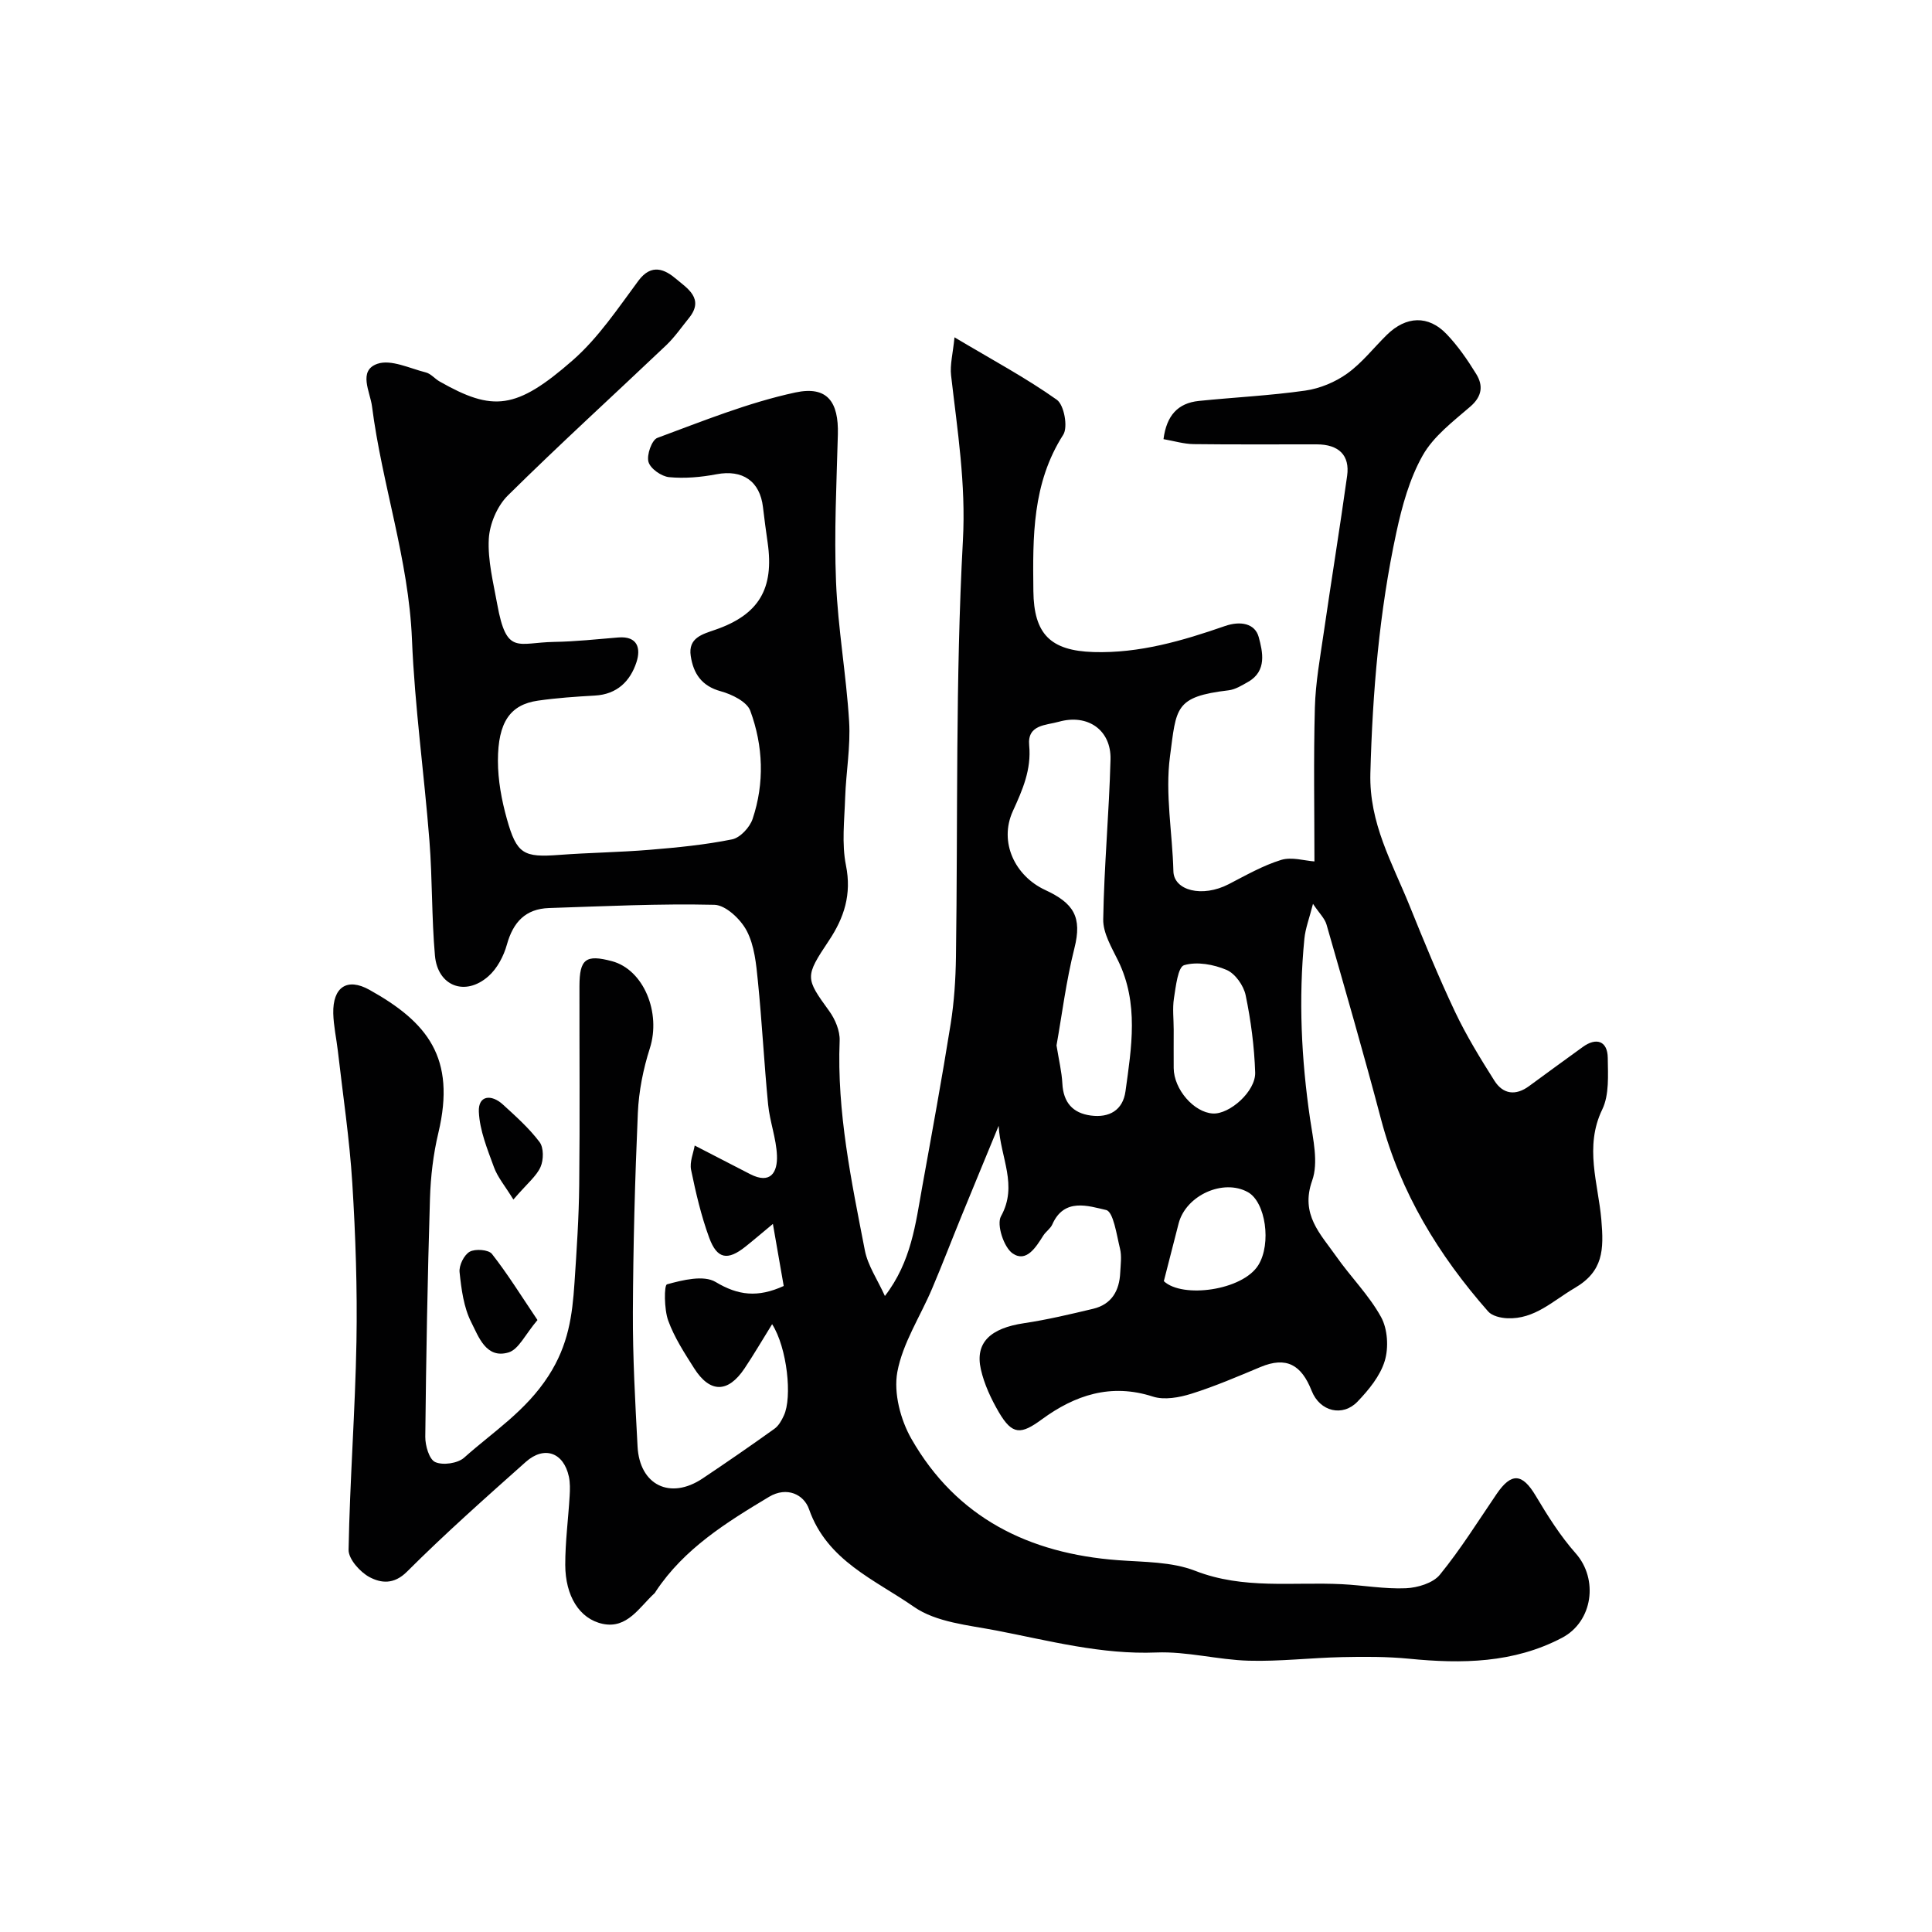 <svg enable-background="new 0 0 400 400" viewBox="0 0 400 400" xmlns="http://www.w3.org/2000/svg"><g fill="#010102"><path d="m159.86 274.16c-2.16 3.48-3.85 6.38-5.72 9.17-3.42 5.1-7.15 5.12-10.43-.05-2.01-3.17-4.11-6.39-5.37-9.88-.85-2.35-.86-7.32-.25-7.49 3.24-.9 7.6-1.97 10.07-.49 4.65 2.79 8.71 3.28 14.1.83-.67-3.84-1.37-7.87-2.24-12.85-2.44 2.02-4.04 3.4-5.69 4.71-3.67 2.92-5.86 2.59-7.49-1.83-1.67-4.54-2.78-9.33-3.76-14.08-.33-1.63.49-3.5.75-5.03 4.35 2.24 7.91 4.09 11.48 5.92 4.24 2.18 5.69-.4 5.55-3.85-.14-3.54-1.48-7.01-1.83-10.56-.83-8.51-1.26-17.06-2.12-25.57-.35-3.53-.71-7.34-2.3-10.38-1.25-2.4-4.35-5.34-6.69-5.4-11.4-.27-22.83.3-34.25.67-4.87.16-7.43 2.92-8.72 7.56-.66 2.39-2.02 4.98-3.85 6.58-4.8 4.22-10.49 2.03-11.05-4.3-.7-7.89-.52-15.86-1.14-23.76-1.09-13.92-3.05-27.8-3.62-41.74-.68-16.5-6.2-32.04-8.27-48.21-.38-2.99-2.95-7.4 1.12-8.81 2.81-.97 6.68.95 10.03 1.79 1.04.26 1.86 1.32 2.86 1.88 11.01 6.25 15.81 5.88 27.56-4.41 5.28-4.63 9.34-10.73 13.58-16.45 2.74-3.69 5.53-2.33 7.83-.37 2.25 1.91 5.89 4.06 2.66 8.06-1.55 1.91-2.96 3.97-4.73 5.66-10.93 10.38-22.09 20.53-32.8 31.12-2.19 2.17-3.76 5.88-3.93 8.97-.24 4.47.94 9.06 1.75 13.55 1.93 10.63 4.21 7.91 11.77 7.78 4.43-.07 8.86-.56 13.29-.92 4.05-.33 4.68 2.31 3.77 5.1-1.29 3.96-4.03 6.68-8.62 6.93-3.94.22-7.88.49-11.78 1.05-5.72.82-8.29 4.41-8.29 12.45 0 4.02.76 8.14 1.85 12.03 2.04 7.32 3.47 8.01 10.82 7.46 6.26-.47 12.54-.54 18.79-1.06 5.71-.47 11.44-1.03 17.03-2.16 1.67-.34 3.66-2.49 4.24-4.23 2.49-7.44 2.2-15.11-.48-22.39-.69-1.88-3.81-3.41-6.11-4.04-3.99-1.09-5.67-3.69-6.22-7.3-.58-3.79 2.45-4.52 5.12-5.45 8.99-3.12 12.18-8.48 10.8-18.05-.35-2.43-.68-4.86-.96-7.29-.63-5.45-4.26-7.86-9.63-6.84-3.21.61-6.58.91-9.81.6-1.59-.15-3.88-1.76-4.27-3.16-.41-1.43.69-4.55 1.84-4.97 9.41-3.48 18.81-7.3 28.56-9.4 6.65-1.43 8.99 1.97 8.81 8.68-.27 10.16-.79 20.35-.38 30.49.39 9.66 2.12 19.26 2.71 28.92.32 5.23-.64 10.52-.82 15.79-.15 4.69-.74 9.53.17 14.04 1.2 5.98-.37 10.82-3.54 15.57-5.01 7.5-4.88 7.74.08 14.59 1.23 1.7 2.23 4.09 2.15 6.12-.59 14.77 2.44 29.09 5.22 43.42.61 3.14 2.6 6.02 4.15 9.44 5.48-7.12 6.35-14.97 7.73-22.62 2.03-11.23 4.09-22.47 5.89-33.74.72-4.54 1.02-9.19 1.09-13.79.41-28.77-.12-57.58 1.44-86.28.64-11.75-1.15-22.83-2.45-34.18-.25-2.18.37-4.47.71-7.87 7.94 4.73 14.85 8.43 21.19 12.93 1.5 1.07 2.34 5.65 1.32 7.24-6.44 10.07-6.31 21.17-6.18 32.37.1 8.87 3.5 12.34 12.44 12.62 9.5.29 18.43-2.33 27.24-5.39 3.2-1.11 6.22-.54 6.98 2.31.8 2.98 1.76 7.01-2.21 9.26-1.27.72-2.63 1.57-4.02 1.74-11.23 1.33-10.81 3.61-12.15 13.71-1.03 7.75.51 15.83.71 23.76.1 3.98 5.95 5.52 11.47 2.66 3.54-1.83 7.06-3.85 10.83-5.01 2.19-.68 4.85.17 6.9.31 0-10.41-.2-21.14.09-31.84.14-5.2 1.09-10.38 1.84-15.55 1.57-10.82 3.33-21.62 4.84-32.45.59-4.27-1.74-6.5-6.29-6.51-8.5-.02-17 .06-25.5-.05-2.03-.03-4.06-.65-6.23-1.03.63-4.9 2.98-7.46 7.31-7.91 7.34-.75 14.73-1.1 22.03-2.14 3.03-.43 6.21-1.75 8.69-3.53 3.07-2.2 5.48-5.33 8.21-8.01 3.98-3.91 8.59-4.12 12.38-.15 2.35 2.46 4.34 5.35 6.13 8.26 1.47 2.39 1.23 4.62-1.24 6.75-3.57 3.08-7.61 6.14-9.85 10.11-2.72 4.82-4.27 10.46-5.45 15.94-3.54 16.42-4.93 33.05-5.38 49.87-.27 10.34 4.52 18.52 8.09 27.34 2.99 7.4 6.02 14.8 9.43 22.01 2.34 4.94 5.22 9.64 8.15 14.27 1.78 2.82 4.4 3.2 7.21 1.12 3.68-2.72 7.39-5.39 11.09-8.08 2.84-2.07 5.14-1.23 5.18 2.25.04 3.59.33 7.64-1.14 10.68-3.75 7.74-.83 15.36-.19 22.83.53 6.22.43 10.67-5.53 14.15-4.49 2.62-8.28 6.5-13.95 6.25-1.36-.06-3.13-.47-3.95-1.4-10.25-11.65-18.17-24.6-22.18-39.79-3.56-13.5-7.44-26.91-11.29-40.33-.37-1.28-1.51-2.34-2.8-4.28-.76 3-1.57 5.08-1.78 7.21-1.23 12.49-.64 24.92 1.18 37.33.62 4.23 1.76 9.01.43 12.76-2.5 7.03 1.73 11.05 4.97 15.67 3 4.28 6.81 8.06 9.3 12.59 1.36 2.48 1.59 6.31.76 9.06-.94 3.12-3.31 6.01-5.65 8.45-3.03 3.16-7.77 2.11-9.49-2.26-2.11-5.35-5.2-7.17-10.6-4.91-4.72 1.97-9.43 4-14.3 5.53-2.5.78-5.59 1.35-7.96.59-8.7-2.82-16.15-.3-22.98 4.7-4.32 3.17-6.11 3.32-8.91-1.45-1.61-2.76-3.03-5.79-3.73-8.88-1.25-5.54 1.95-8.53 8.95-9.57 4.81-.72 9.56-1.85 14.3-2.98 3.83-.92 5.43-3.74 5.6-7.49.08-1.66.34-3.41-.05-4.98-.7-2.85-1.36-7.63-2.87-7.98-3.67-.84-8.69-2.59-11.14 2.98-.38.87-1.33 1.47-1.86 2.3-1.53 2.42-3.51 5.66-6.35 3.71-1.83-1.25-3.37-5.98-2.42-7.69 3.56-6.42-.1-12.07-.48-18.73-2.76 6.71-5.27 12.75-7.74 18.8-2.03 4.97-3.95 9.99-6.05 14.93-2.44 5.76-6.09 11.27-7.19 17.25-.79 4.34.66 9.89 2.93 13.85 9.35 16.34 24.34 23.72 42.75 25.1 5.38.4 11.11.3 15.99 2.2 10.02 3.91 20.23 2.26 30.38 2.77 4.43.22 8.86 1.03 13.25.84 2.42-.11 5.6-1.06 7.02-2.79 4.3-5.27 7.92-11.09 11.76-16.73 3.07-4.5 5.32-4.28 8.09.37 2.48 4.16 5.1 8.33 8.29 11.93 4.7 5.31 3.59 14.11-2.86 17.49-10 5.25-20.72 5.4-31.65 4.32-4.61-.45-9.28-.43-13.91-.33-6.44.14-12.88.92-19.3.74-6.38-.18-12.77-1.95-19.11-1.7-11.37.46-22.15-2.43-33.07-4.54-5.86-1.13-12.51-1.7-17.13-4.92-8.03-5.6-17.98-9.52-21.71-20.21-1.05-3.02-4.56-4.78-8.29-2.55-8.83 5.3-17.55 10.71-23.42 19.55-.09.14-.16.3-.28.41-3.15 2.88-5.65 7.41-10.73 6.33-4.86-1.04-7.73-5.83-7.75-12.2-.01-4.77.63-9.53.91-14.3.08-1.32.11-2.7-.16-3.98-1.08-5-5.09-6.46-8.93-3.04-8.33 7.42-16.69 14.83-24.58 22.71-2.75 2.75-5.42 2.36-7.74 1.15-1.97-1.04-4.39-3.75-4.36-5.67.26-14.38 1.37-28.74 1.63-43.12.19-10.93-.18-21.89-.86-32.8-.57-9.15-1.95-18.25-2.99-27.36-.3-2.6-.89-5.19-.95-7.79-.12-5.38 2.83-7.47 7.5-4.86 11.95 6.66 17.97 14.02 14.26 29.6-1.06 4.43-1.6 9.06-1.74 13.62-.5 16.43-.8 32.87-.97 49.3-.02 1.83.81 4.7 2.06 5.25 1.6.71 4.66.27 5.99-.92 6.02-5.38 12.74-9.61 17.47-16.95 4.12-6.39 4.92-12.47 5.37-19.21.45-6.76.91-13.53.98-20.3.15-13.72.03-27.44.05-41.15.01-5.64 1.31-6.62 6.72-5.18 6.59 1.76 10.21 10.68 7.85 18.05-1.37 4.28-2.28 8.86-2.48 13.34-.6 13.76-.97 27.53-1.03 41.3-.04 9.27.48 18.54.97 27.8.43 8.01 6.77 11.08 13.45 6.62 5.01-3.35 9.98-6.78 14.88-10.29.87-.62 1.49-1.72 1.95-2.73 1.79-3.76.69-14.06-2.42-18.93zm58.88-57.72c.49 3.06 1.08 5.46 1.21 7.89.2 3.9 2.13 6.13 5.89 6.63 3.82.51 6.64-1.1 7.18-5.02 1.25-9.08 2.79-18.21-1.52-27.03-1.34-2.74-3.14-5.72-3.09-8.57.18-11.04 1.22-22.06 1.51-33.1.16-6.12-4.74-9.49-10.7-7.81-2.65.75-6.55.56-6.14 4.88.48 5.03-1.37 9.22-3.38 13.62-2.93 6.43.44 13.43 6.69 16.33 5.89 2.73 7.7 5.57 6.05 12.08-1.71 6.77-2.57 13.76-3.7 20.1zm24.26-3.28c0 2.66-.02 5.32 0 7.98.04 4.4 4.19 9.18 8.12 9.4 3.45.19 8.89-4.59 8.75-8.51-.18-5.35-.88-10.73-1.97-15.97-.41-2-2.16-4.49-3.95-5.25-2.67-1.14-6.14-1.77-8.79-.98-1.29.38-1.72 4.42-2.11 6.87-.32 2.09-.05 4.3-.05 6.46zm-2.04 52.09c3.84 3.62 16.31 1.94 19.57-3.33 2.74-4.44 1.51-13.06-2.17-15.1-5.08-2.83-12.8.64-14.33 6.45-1 3.85-1.97 7.71-3.07 11.98z"/><path d="m111.28 273.3c-2.53 2.96-3.89 6.09-6 6.71-4.65 1.38-6.2-3.29-7.71-6.25-1.57-3.09-2.05-6.85-2.42-10.37-.15-1.39.92-3.57 2.09-4.23 1.15-.65 3.91-.44 4.61.45 3.29 4.2 6.12 8.78 9.43 13.69z"/><path d="m106.29 248.35c-1.75-2.84-3.27-4.63-4.02-6.69-1.36-3.73-2.96-7.61-3.13-11.48-.15-3.43 2.6-3.67 4.97-1.51 2.68 2.45 5.44 4.91 7.6 7.78.88 1.16.85 3.69.21 5.14-.83 1.9-2.69 3.35-5.63 6.76z"/></g></svg>